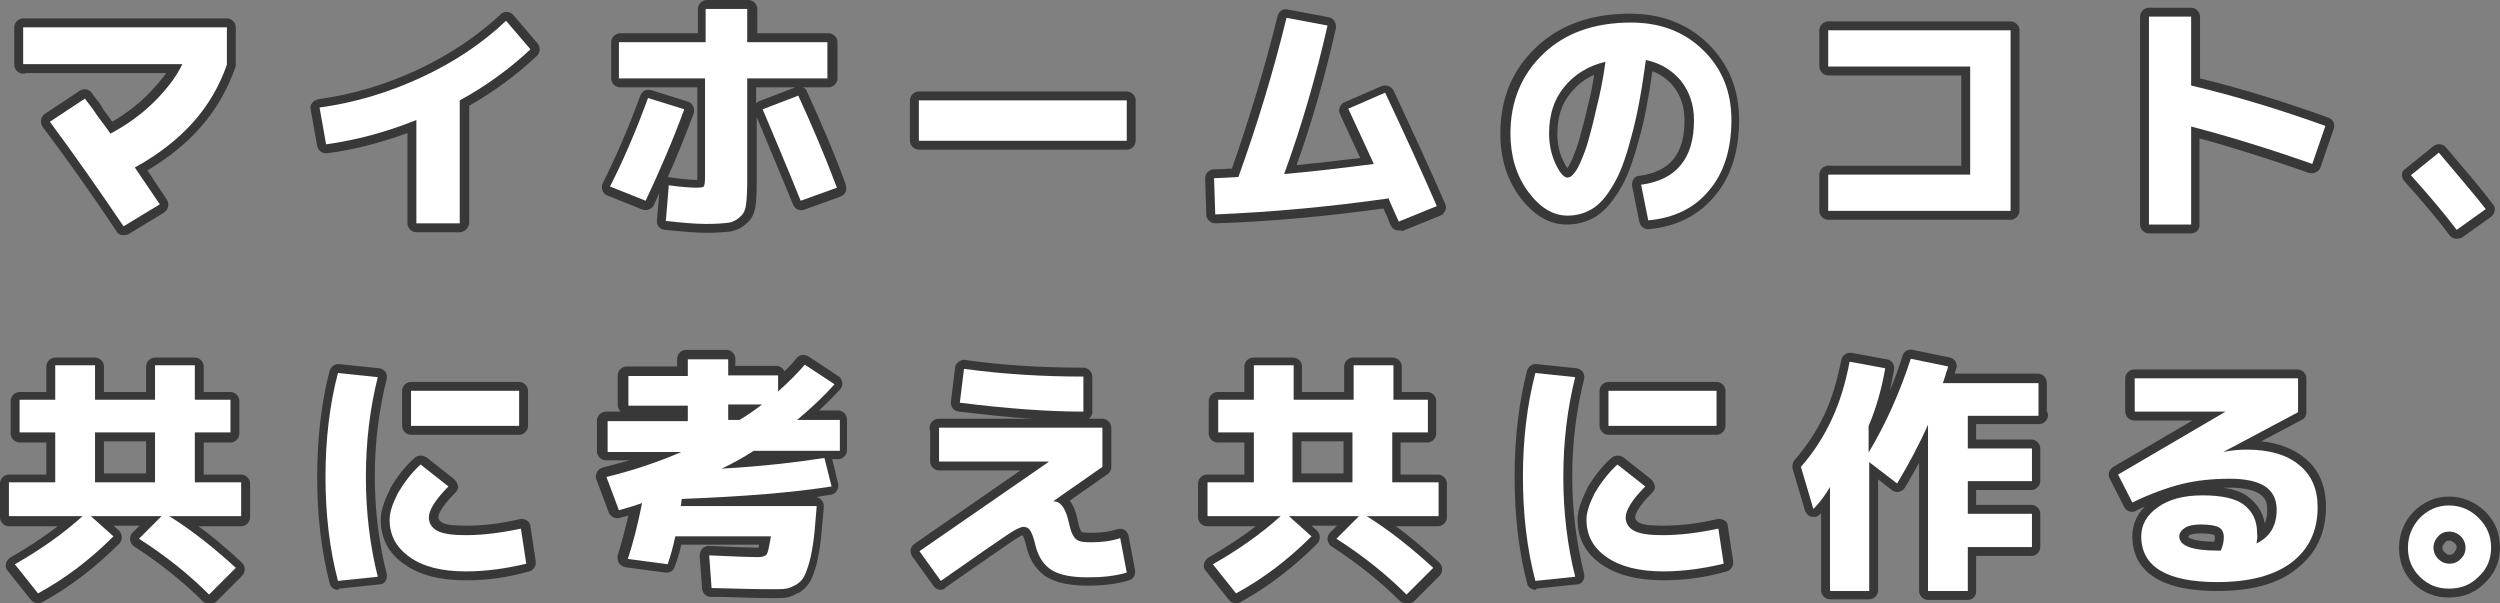 <?xml version="1.0" encoding="utf-8"?>
<!-- Generator: Adobe Illustrator 26.5.3, SVG Export Plug-In . SVG Version: 6.00 Build 0)  -->
<svg version="1.1" id="レイヤー_1" xmlns="http://www.w3.org/2000/svg" xmlns:xlink="http://www.w3.org/1999/xlink" x="0px"
	 y="0px" viewBox="0 0 420.9 101.6" style="enable-background:new 0 0 420.9 101.6;" xml:space="preserve">
<rect x="0" y="0" width="420.9" height="101.6" fill="#808080" stroke="none"/>
<style type="text/css">
	.st0{fill:#383838;}
	.st1{fill:#FFFFFF;}
</style>
<g>
	<g>
		<g>
			<path class="st0" d="M3.9,10.9V4.6h34.3v6.3c-1.3,3.7-3.2,6.9-5.7,9.7s-5.8,5.4-9.8,7.6c0.9,1.3,2.3,3.4,4.2,6.2l-6.1,3.7
				c-4-5.9-8.1-11.8-12.4-17.6l5.9-3.9c0.4,0.6,1.2,1.5,2.1,2.9c1,1.3,1.7,2.3,2.2,3c2.8-1.5,5.3-3.3,7.4-5.4s3.7-4.2,4.7-6.3H3.9
				V10.9z"/>
		</g>
		<g>
			<path class="st0" d="M53.8,18.1c5.9-0.8,11.6-2.5,17.2-5.1s10.3-5.8,14.2-9.5l4.1,4.8c-3.5,3.3-7.5,6.2-11.9,8.6v20.7h-7.3V20.2
				c-5.2,2.1-10.2,3.4-15.2,4.1L53.8,18.1z"/>
		</g>
		<g>
			<path class="st0" d="M109.1,16.5l6.1,1.9c-1.9,5.2-4.1,10.3-6.5,15.4l-6-2.4C105.1,26.7,107.2,21.7,109.1,16.5z M104.3,7.1h14.5
				V1.5h7v5.6h13.5v6.1h-13.5v17.5c0,1.7-0.1,3-0.2,3.8s-0.4,1.5-1,2c-0.5,0.5-1.2,0.9-2,1s-2,0.2-3.7,0.2c-1.8,0-4.1-0.2-6.8-0.5
				l0.5-6c2.2,0.3,3.8,0.4,4.7,0.4c0.7,0,1.1-0.1,1.2-0.2c0.1-0.2,0.2-0.7,0.2-1.5V13.2h-14.5V7.1H104.3z M128.4,18.4l6-2.3
				c2.2,4.8,4.4,9.9,6.5,15.5l-6.1,2.2C132.5,28.1,130.3,22.9,128.4,18.4z"/>
		</g>
		<g>
			<path class="st0" d="M154.7,23.7v-6.8h35v6.8H154.7z"/>
		</g>
		<g>
			<path class="st0" d="M227,18.3l6.2-2.7c3.2,6.8,6.1,13.1,8.7,19.1l-6.4,2.6c-0.2-0.4-0.5-1.1-0.9-2s-0.7-1.5-0.8-1.9
				c-9.8,1.4-19.5,2.3-29.2,2.7l-0.2-6.1c0.8,0,2.2-0.1,4.1-0.2c3.2-8.9,5.9-17.8,8.1-26.8l6.9,1.3c-1.9,8.4-4.3,16.8-7.3,25
				c4.6-0.4,9.7-1,15.1-1.7C230.1,25,228.7,22,227,18.3z"/>
		</g>
		<g>
			<path class="st0" d="M276.3,31.1c6-0.8,8.9-4.5,8.9-10.8c0-2.6-0.7-4.8-2.2-6.7c-1.5-1.8-3.5-3-5.9-3.5
				c-0.7,5.2-1.5,9.6-2.5,13.1c-0.9,3.5-1.9,6.2-3.1,8.1c-1.1,1.9-2.3,3.2-3.5,3.9s-2.5,1.1-4.1,1.1c-2.4,0-4.6-1.3-6.6-4
				s-3-6-3-9.8c0-5.5,1.9-10,5.6-13.5s8.6-5.2,14.7-5.2c4.9,0,8.9,1.5,12.1,4.6s4.8,7,4.8,11.8c0,5-1.3,9-3.8,11.9
				c-2.5,3-5.9,4.6-10.2,5L276.3,31.1z M270.3,10.4c-3,0.7-5.3,2.2-7,4.3s-2.5,4.7-2.5,7.8c0,1.9,0.4,3.6,1.1,5.1s1.4,2.3,2,2.3
				c0.3,0,0.7-0.2,1-0.6c0.4-0.4,0.8-1.1,1.2-2c0.4-1,0.9-2.1,1.3-3.6c0.4-1.4,0.9-3.3,1.4-5.6C269.4,15.8,269.9,13.3,270.3,10.4z"
				/>
		</g>
		<g>
			<path class="st0" d="M307.8,5.1h30.7v30.4h-30.7v-6.1h23.9V11.2h-23.9V5.1z"/>
		</g>
		<g>
			<path class="st0" d="M361.8,2.8h7.1v11.6c7.6,1.8,15.1,4.1,22.6,6.8l-2.2,6.4c-7.1-2.5-13.9-4.6-20.4-6.3v16.5h-7.1V2.8z"/>
		</g>
		<g>
			<path class="st0" d="M405.9,29.5l4.7-3.8c3.1,3.7,5.8,6.8,7.9,9.5l-4.9,3.5C411.9,36.4,409.3,33.3,405.9,29.5z"/>
		</g>
		<g>
			<path class="st0" d="M38.8,67.3v5.5h-6v8.4h7.8v5.7H28.5c4,2.5,7.7,5.5,11.2,8.7l-4.5,4.5c-3.2-3.2-7.1-6.4-11.8-9.4l3.8-3.8
				H15.3l3.8,3.4c-3.9,3.9-8.1,7.1-12.7,9.6L2.5,95c4.4-2.5,8.2-5.2,11.4-8.1H1.5v-5.7h7.8v-8.4h-6v-5.5h6v-5.8H16v5.8h10.1v-5.8
				h6.7v5.8H38.8z M16,72.8v8.4h10.1v-8.4H16z"/>
		</g>
		<g>
			<path class="st0" d="M63.6,63.5c-1.3,5.2-2,10.8-2,16.8s0.7,11.6,2,16.8l-6.7,0.7c-1.4-5.3-2.1-11.2-2.1-17.5s0.7-12.2,2.1-17.5
				L63.6,63.5z M87.7,89l0.9,5.9c-3.3,0.8-6.7,1.3-10.2,1.3c-4,0-7.2-0.8-9.4-2.4c-2.3-1.6-3.4-3.7-3.4-6.3c0-1.3,0.5-2.7,1.4-4.5
				c1-1.7,2.2-3.3,3.8-4.8l4.7,3.7c-2.2,2.2-3.3,4-3.3,5.2c0,1,0.5,1.8,1.5,2.3s2.6,0.7,4.7,0.7C81.3,90.1,84.4,89.7,87.7,89z
				 M69.2,71.7v-5.9h18.2v5.9H69.2z"/>
		</g>
		<g>
			<path class="st0" d="M137.5,85.2c-0.2,2.2-0.3,4-0.5,5.5s-0.4,2.7-0.7,3.8c-0.3,1.1-0.6,1.9-0.9,2.5c-0.3,0.6-0.7,1-1.3,1.4
				c-0.6,0.3-1.1,0.6-1.7,0.7c-0.6,0.1-1.3,0.1-2.3,0.1c-2.7,0-6.2-0.1-10.3-0.2l-0.4-5.5c4.3,0.2,7,0.3,8.2,0.3
				c0.8,0,1.3-0.2,1.5-0.5c0.2-0.3,0.4-1.3,0.7-3h-16.1c-0.4,1.8-0.8,3.3-1.3,4.7l-6.7-0.9c0.9-2.7,1.7-5.9,2.4-9.4
				c-0.8,0.3-2.1,0.7-3.9,1.2l-2.1-5.6c4.5-1.1,8.7-2.5,12.6-4.2h-12.4v-5.2h13.5v-2.6h-10v-5h10v-2.8h6.8v2.7h8.4v2.7
				c1.7-1.5,3.2-3,4.5-4.5l5,3.3c-1.7,1.9-3.8,3.9-6.3,6h7.2v5.2h-14.5c-1.7,1.1-3.5,2.1-5.4,3c7.1-0.4,12.8-1.1,17.3-1.8l1.2,4.8
				c-6.3,1-14.7,1.7-25.2,2.1c0,0.1-0.1,0.3-0.1,0.6c0,0.3-0.1,0.5-0.1,0.6C114.6,85.2,137.5,85.2,137.5,85.2z M128.3,68.1h-5.7v2.6
				h1.9C125.7,70,127,69.1,128.3,68.1z"/>
		</g>
		<g>
			<path class="st0" d="M158,72h27.6v6.6l-8.3,5.8l0,0h0.1c1.2,0,2.1,1.3,2.6,3.8c0.3,1.4,0.7,2.2,1.2,2.6c0.4,0.4,1.3,0.5,2.6,0.5
				c1.7,0,3.3-0.2,4.8-0.7l1.1,5.8c-2,0.6-4.2,0.8-6.6,0.8c-2.7,0-4.7-0.4-6-1.2c-1.3-0.8-2.2-2.1-2.7-3.9c-0.3-1.3-0.6-2.2-0.9-2.7
				c-0.3-0.5-0.7-0.7-1.2-0.7c-0.4,0-1.3,0.4-2.5,1.2c-1.2,0.8-5,3.4-11.4,7.9l-3.6-5l21.7-15v-0.1h-18.4V72H158z M161.6,67.8
				l0.7-5.7c6.6,0.9,13.3,1.3,20.1,1.3v5.9C176.5,69.3,169.6,68.8,161.6,67.8z"/>
		</g>
		<g>
			<path class="st0" d="M240.4,67.3v5.5h-6v8.4h7.8v5.7h-12.1c4,2.5,7.7,5.5,11.2,8.7l-4.5,4.5c-3.2-3.2-7.1-6.4-11.8-9.4l3.8-3.8
				H217l3.8,3.4c-3.9,3.9-8.1,7.1-12.7,9.6l-3.9-4.9c4.4-2.5,8.2-5.2,11.4-8.1h-12.3v-5.7h7.8v-8.4h-6v-5.5h6v-5.8h6.7v5.8h10.1
				v-5.8h6.7v5.8H240.4z M217.6,72.8v8.4h10.1v-8.4H217.6z"/>
		</g>
		<g>
			<path class="st0" d="M265.2,63.5c-1.3,5.2-2,10.8-2,16.8s0.7,11.6,2,16.8l-6.7,0.7c-1.4-5.3-2.1-11.2-2.1-17.5s0.7-12.2,2.1-17.5
				L265.2,63.5z M289.3,89l0.9,5.9c-3.3,0.8-6.7,1.3-10.2,1.3c-4,0-7.2-0.8-9.5-2.4s-3.4-3.7-3.4-6.3c0-1.3,0.5-2.7,1.4-4.5
				c1-1.7,2.2-3.3,3.8-4.8l4.7,3.7c-2.2,2.2-3.3,4-3.3,5.2c0,1,0.5,1.8,1.5,2.3s2.6,0.7,4.7,0.7C282.9,90.1,286,89.7,289.3,89z
				 M270.8,71.7v-5.9H289v5.9H270.8z"/>
		</g>
		<g>
			<path class="st0" d="M343.4,70h-12.1v5.5h10.8V81h-10.8v5.5h10.8v5.6h-10.8v7.4h-6.7v-28c-1.5,3.4-3.3,6.7-5.2,9.9l-4.7-3.6v21.7
				h-6.6V82c-0.9,1.5-1.8,2.7-2.8,3.7l-2.1-7.1c2.2-2.5,3.9-5.2,5.2-8c1.3-2.8,2.3-6,3-9.7l6,1.1c-0.6,3.4-1.5,6.7-2.8,9.7v4.5
				c3-5,5.3-10.3,7.1-15.8l6.3,1.3c-0.1,0.2-0.1,0.5-0.3,0.9c-0.1,0.4-0.2,0.7-0.3,1c-0.1,0.3-0.2,0.6-0.3,0.9h16.1V70H343.4z"/>
		</g>
		<g>
			<path class="st0" d="M379.9,91.5c2.3-1.1,3.4-3,3.4-5.7c0-3.5-2.6-5.2-7.9-5.2c-3,0-5.7,0.3-8.1,0.9s-5.2,1.6-8.3,3.1l-2.4-4.7
				l18.1-10.6l0,0h-15.3v-5.6h27.5v5.7l-12.6,6.7l0,0c1.4-0.3,2.7-0.4,4-0.4c3.8,0,6.8,0.9,8.8,2.6c2.1,1.7,3.1,4.1,3.1,7.1
				c0,4-1.5,7.1-4.4,9.3c-2.9,2.2-7.1,3.3-12.5,3.3c-8.5,0-12.8-2.6-12.8-7.7c0-1.9,0.9-3.6,2.8-4.9c1.8-1.3,4.3-2,7.5-2
				s5.6,0.5,7,1.6s2.2,2.6,2.2,4.7C380.1,90.4,380,91,379.9,91.5z M373.9,92.7c0.4-0.9,0.5-1.7,0.5-2.3c0-0.7-0.3-1.3-0.8-1.6
				c-0.5-0.3-1.6-0.5-3.1-0.5c-1.2,0-2.1,0.2-2.7,0.6s-0.9,0.9-0.9,1.4c0,1.6,2.2,2.4,6.5,2.4c0.1,0,0.1,0,0.2,0
				S373.9,92.7,373.9,92.7z"/>
		</g>
		<g>
			<path class="st0" d="M407.4,97.1c-1.4-1.4-2-3-2-4.9s0.7-3.6,2-5c1.4-1.4,3-2.1,4.9-2.1s3.6,0.7,5,2.1s2.1,3,2.1,5
				s-0.7,3.6-2.1,4.9c-1.4,1.4-3,2-5,2C410.4,99.1,408.8,98.5,407.4,97.1z M410.5,90.3c-0.5,0.5-0.8,1.2-0.8,1.9
				c0,0.7,0.3,1.4,0.8,1.9s1.1,0.8,1.9,0.8s1.4-0.3,1.9-0.8s0.8-1.1,0.8-1.9c0-0.7-0.3-1.4-0.8-1.9s-1.2-0.8-1.9-0.8
				S411,89.7,410.5,90.3z"/>
		</g>
	</g>
	<g>
		<g>
			<path class="st0" d="M20.8,39.6c-0.5,0-1-0.2-1.2-0.7c-4.7-7-8.6-12.5-12.4-17.5c-0.2-0.3-0.3-0.7-0.3-1.2c0.1-0.4,0.3-0.8,0.6-1
				l5.9-3.9c0.7-0.5,1.6-0.3,2.1,0.4c0.1,0.2,0.3,0.4,0.5,0.7c0.4,0.5,1,1.2,1.5,2.2c0.6,0.7,1,1.4,1.4,1.9c2.2-1.3,4.2-2.8,5.9-4.5
				c1.3-1.3,2.3-2.5,3.2-3.7H4.4c-0.2,0.1-0.3,0.1-0.5,0.1c-0.8,0-1.5-0.7-1.5-1.5V4.6c0-0.8,0.7-1.5,1.5-1.5h34.3
				c0.8,0,1.5,0.7,1.5,1.5v6.3c0,0.2,0,0.3-0.1,0.5c-1.4,3.9-3.3,7.2-6,10.2c-2.4,2.7-5.3,5-8.8,7.1c0.4,0.5,0.8,1.1,1.2,1.8
				c0.6,0.9,1.3,1.9,2.1,3.1c0.2,0.3,0.3,0.8,0.2,1.2c-0.1,0.4-0.3,0.7-0.7,1l-6.1,3.7C21.3,39.5,21.1,39.6,20.8,39.6z M10.5,20.9
				c3.2,4.4,6.7,9.3,10.7,15.2l3.5-2.1c-0.4-0.6-0.8-1.2-1.2-1.8c-0.9-1.3-1.6-2.3-2.1-3.1c-0.2-0.3-0.3-0.8-0.2-1.2
				c0.1-0.4,0.4-0.8,0.7-1c3.8-2.1,6.9-4.5,9.4-7.3c2.4-2.6,4.1-5.6,5.3-9V6.1H5.4v3.2h25.3c0.5,0,1,0.3,1.3,0.7
				c0.3,0.4,0.3,1,0.1,1.4c-1,2.2-2.7,4.4-5,6.7c-2.2,2.2-4.8,4.1-7.8,5.7c-0.7,0.4-1.5,0.2-1.9-0.5l-0.2-0.3
				c-0.5-0.7-1.1-1.6-2-2.7c0,0-0.1-0.1-0.1-0.1c-0.4-0.7-0.8-1.2-1.2-1.7L10.5,20.9z"/>
		</g>
		<g>
			<path class="st0" d="M77.4,39.1h-7.3c-0.8,0-1.5-0.7-1.5-1.5V22.4c-4.4,1.6-8.9,2.8-13.5,3.4c-0.8,0.1-1.5-0.4-1.7-1.2l-1.1-6.2
				c-0.1-0.4,0-0.8,0.3-1.1c0.2-0.3,0.6-0.5,1-0.6c5.8-0.8,11.2-2.4,16.8-5c5.3-2.5,9.9-5.6,13.8-9.2C84.5,2.1,84.9,2,85.3,2
				c0.4,0,0.8,0.2,1.1,0.5l4.1,4.8c0.5,0.6,0.5,1.5-0.1,2.1c-3.4,3.2-7.2,6-11.4,8.4v19.8C78.9,38.4,78.2,39.1,77.4,39.1z
				 M71.6,36.1h4.3V16.9c0-0.5,0.3-1.1,0.8-1.3c3.8-2.1,7.4-4.6,10.5-7.4l-2.1-2.5c-3.9,3.4-8.4,6.4-13.4,8.7
				c-5.3,2.5-10.6,4.1-16.1,5l0.6,3.2c4.6-0.7,9-2,13.4-3.8c0.5-0.2,1-0.1,1.4,0.1s0.7,0.7,0.7,1.2V36.1z"/>
		</g>
		<g>
			<path class="st0" d="M118.9,39.2c-1.7,0-3.8-0.2-7-0.5c-0.8-0.1-1.4-0.8-1.3-1.6l0.4-4.6c-0.3,0.7-0.6,1.3-0.9,2
				c-0.3,0.7-1.2,1-1.9,0.8l-6-2.4c-0.4-0.2-0.7-0.5-0.8-0.9c-0.1-0.4-0.1-0.8,0.1-1.2c2.2-4.4,4.3-9.2,6.3-14.7
				c0.3-0.8,1.1-1.2,1.9-0.9l6.1,1.9c0.4,0.1,0.7,0.4,0.9,0.8c0.2,0.4,0.2,0.8,0.1,1.2c-1.3,3.4-2.7,7-4.4,10.8
				c0.2-0.1,0.4-0.1,0.6,0c2.4,0.3,3.8,0.4,4.4,0.4c0-0.1,0-0.1,0-0.2V14.7h-13c-0.8,0-1.5-0.7-1.5-1.5V7.1c0-0.8,0.7-1.5,1.5-1.5
				h13.1V1.5c0-0.8,0.7-1.5,1.5-1.5h7c0.8,0,1.5,0.7,1.5,1.5v4.1h12c0.8,0,1.5,0.7,1.5,1.5v6.1c0,0.8-0.7,1.5-1.5,1.5h-4.4
				c0.4,0.1,0.7,0.4,0.8,0.8c2.6,5.7,4.7,10.6,6.5,15.6c0.1,0.4,0.1,0.8,0,1.2c-0.2,0.4-0.5,0.6-0.9,0.8l-6.1,2.2
				c-0.8,0.3-1.6-0.1-1.9-0.9c-2.2-5.4-4.3-10.3-6.1-14.7v11c0,2-0.1,3.4-0.2,4c-0.2,1.2-0.6,2.2-1.5,2.9c-0.8,0.8-1.8,1.2-2.8,1.4
				C121.7,39.1,120.4,39.2,118.9,39.2z M113.7,35.9c2.3,0.2,3.9,0.3,5.2,0.3c1.3,0,2.5-0.1,3.5-0.2c0.4-0.1,0.8-0.3,1.1-0.6
				c0,0,0.1-0.1,0.1-0.1c0.2-0.1,0.4-0.4,0.5-1c0.1-0.6,0.2-1.8,0.2-3.6V13.2c0-0.8,0.7-1.5,1.5-1.5h12V8.6h-12
				c-0.8,0-1.5-0.7-1.5-1.5V3h-4v4.1c0,0.8-0.7,1.5-1.5,1.5h-13.1v3.1h13c0.8,0,1.5,0.7,1.5,1.5v16.7c0,1-0.1,1.7-0.4,2.2
				c-0.1,0.1-0.2,0.3-0.3,0.4c-0.3,0.3-0.8,0.6-2.3,0.6c-0.9,0-2-0.1-3.3-0.2L113.7,35.9z M130.4,19.2c1.6,3.8,3.4,8.1,5.3,12.7
				l3.3-1.2c-1.6-4.1-3.3-8.2-5.3-12.7L130.4,19.2z M104.8,30.6l3.2,1.3c2.1-4.5,3.8-8.6,5.3-12.5l-3.2-1
				C108.3,22.9,106.6,26.9,104.8,30.6z M127.3,14.7v2.7c0.2-0.2,0.3-0.3,0.6-0.4l6-2.3H127.3z"/>
		</g>
		<g>
			<path class="st0" d="M189.7,25.2h-35c-0.8,0-1.5-0.7-1.5-1.5v-6.8c0-0.8,0.7-1.5,1.5-1.5h35c0.8,0,1.5,0.7,1.5,1.5v6.8
				C191.2,24.5,190.5,25.2,189.7,25.2z M156.2,22.2h32v-3.8h-32V22.2z"/>
		</g>
		<g>
			<path class="st0" d="M235.5,38.8c-0.6,0-1.1-0.3-1.3-0.8c-0.2-0.3-0.4-0.8-0.6-1.4l-0.6-1.3c0-0.1-0.1-0.2-0.1-0.2
				c-9.4,1.3-18.9,2.2-28.2,2.5c-0.4,0-0.8-0.1-1.1-0.4c-0.3-0.3-0.5-0.6-0.5-1l-0.2-6.1c0-0.4,0.1-0.8,0.4-1.1
				c0.3-0.3,0.7-0.5,1.1-0.5c0.5,0,1.4,0,2.4-0.1l0.6,0c3-8.6,5.6-17.2,7.7-25.7c0.2-0.8,0.9-1.3,1.7-1.1l6.9,1.3
				c0.4,0.1,0.8,0.3,1,0.7s0.3,0.8,0.2,1.2c-1.8,8-4,15.7-6.6,23c3.1-0.3,6.6-0.7,10.7-1.2l-0.5-1.1c-0.9-1.9-1.8-3.9-2.9-6.3
				c-0.2-0.4-0.2-0.8,0-1.2s0.4-0.7,0.8-0.8l6.2-2.7c0.7-0.3,1.6,0,2,0.7c3.7,7.9,6.4,13.8,8.7,19.1c0.2,0.4,0.2,0.8,0,1.2
				c-0.2,0.4-0.5,0.7-0.8,0.8l-6.4,2.6C235.9,38.8,235.7,38.8,235.5,38.8z M233.8,31.9c0.7,0,1.3,0.5,1.5,1.1c0,0.2,0.2,0.6,0.4,1
				l0.6,1.3l3.6-1.5c-2-4.7-4.4-9.8-7.4-16.3l-3.5,1.5c0.8,1.8,1.6,3.4,2.3,4.9l1.4,3c0.2,0.4,0.2,0.9,0,1.4
				c-0.2,0.4-0.6,0.7-1.1,0.8c-6.2,0.8-11,1.3-15.2,1.7c-0.5,0-1-0.2-1.3-0.6s-0.4-0.9-0.2-1.4c2.7-7.3,5-15.1,6.9-23.3l-4-0.7
				c-2.1,8.5-4.7,17.1-7.8,25.6c-0.2,0.6-0.7,1-1.3,1l-1.6,0.1c-0.4,0-0.7,0-1,0.1l0.1,3.1c9.1-0.4,18.3-1.3,27.5-2.6
				C233.7,31.9,233.7,31.9,233.8,31.9z"/>
		</g>
		<g>
			<path class="st0" d="M277.5,38.6c-0.7,0-1.3-0.5-1.5-1.2l-1.2-6c-0.1-0.4,0-0.8,0.2-1.2s0.6-0.6,1-0.6c5.2-0.7,7.6-3.7,7.6-9.3
				c0-2.3-0.6-4.2-1.9-5.8c-0.9-1.1-2.1-2-3.5-2.5c-0.7,4.8-1.4,8.6-2.3,11.6c-1,3.7-2,6.5-3.3,8.5c-1.2,2-2.5,3.5-4,4.4
				c-1.5,0.9-3.1,1.3-4.9,1.3c-2.9,0-5.5-1.6-7.8-4.6c-2.2-3-3.3-6.5-3.3-10.7c0-5.9,2-10.8,6.1-14.6c3.9-3.7,9.2-5.6,15.7-5.6
				c5.3,0,9.7,1.7,13.1,5c3.5,3.4,5.3,7.7,5.3,12.9c0,5.3-1.4,9.7-4.2,12.9c-2.7,3.2-6.4,5.1-11.2,5.5
				C277.6,38.6,277.5,38.6,277.5,38.6z M278.1,32.3l0.6,3.1c3.3-0.6,5.9-2,7.9-4.3c2.3-2.7,3.5-6.3,3.5-10.9c0-4.4-1.4-7.9-4.3-10.7
				c-2.9-2.8-6.5-4.2-11.1-4.2c-5.8,0-10.3,1.6-13.7,4.8c-3.4,3.2-5.1,7.4-5.1,12.4c0,3.5,0.9,6.5,2.7,8.9c1.7,2.3,3.5,3.4,5.4,3.4
				c1.2,0,2.3-0.3,3.3-0.9c1-0.6,2-1.7,3-3.4c1.1-1.7,2.1-4.3,2.9-7.7c0.9-3.3,1.7-7.5,2.5-12.9c0.1-0.4,0.3-0.8,0.6-1
				c0.3-0.2,0.8-0.3,1.2-0.2c2.7,0.6,5,1.9,6.7,4c1.7,2.2,2.5,4.7,2.5,7.7C286.7,26.9,283.7,31,278.1,32.3z M263.9,31.4
				c-1.9,0-3-2.4-3.4-3.2c-0.8-1.8-1.2-3.7-1.2-5.7c0-3.5,1-6.4,2.8-8.7c2-2.4,4.6-4.1,7.8-4.8c0.5-0.1,1,0,1.4,0.4
				c0.4,0.3,0.5,0.8,0.5,1.3c-0.4,2.8-0.9,5.4-1.5,7.9c-0.4,1.9-0.9,3.8-1.4,5.6c-0.3,1.3-0.8,2.3-1.1,3.2l-0.2,0.5
				c-0.5,1.1-1,1.9-1.5,2.4C265.5,31,264.7,31.4,263.9,31.4z M264.2,28.5L264.2,28.5L264.2,28.5z M268.4,12.6
				c-1.6,0.7-2.9,1.7-4,3.1c-1.5,1.8-2.2,4-2.2,6.9c0,1.6,0.3,3.1,1,4.5c0.3,0.6,0.5,1,0.7,1.2c0.1-0.2,0.4-0.6,0.8-1.5l0.2-0.5
				c0.3-0.8,0.7-1.7,1-2.9c0.5-1.8,1-3.6,1.4-5.5C267.8,16.1,268.1,14.4,268.4,12.6z"/>
		</g>
		<g>
			<path class="st0" d="M338.5,37h-30.7c-0.8,0-1.5-0.7-1.5-1.5v-6.1c0-0.8,0.7-1.5,1.5-1.5h22.4V12.7h-22.4c-0.8,0-1.5-0.7-1.5-1.5
				V5.1c0-0.8,0.7-1.5,1.5-1.5h30.7c0.8,0,1.5,0.7,1.5,1.5v30.4C340,36.3,339.3,37,338.5,37z M309.3,34H337V6.6h-27.7v3.1h22.4
				c0.8,0,1.5,0.7,1.5,1.5v18.2c0,0.8-0.7,1.5-1.5,1.5h-22.4V34z"/>
		</g>
		<g>
			<path class="st0" d="M368.9,39.3h-7.1c-0.8,0-1.5-0.7-1.5-1.5v-35c0-0.8,0.7-1.5,1.5-1.5h7.1c0.8,0,1.5,0.7,1.5,1.5v10.4
				c7,1.7,14.1,3.9,21.6,6.6c0.8,0.3,1.2,1.1,0.9,1.9l-2.2,6.4c-0.1,0.4-0.4,0.7-0.8,0.9c-0.4,0.2-0.8,0.2-1.2,0.1
				c-6.3-2.2-12.5-4.2-18.4-5.8v14.5C370.4,38.6,369.7,39.3,368.9,39.3z M363.3,36.3h4.1v-15c0-0.5,0.2-0.9,0.6-1.2
				c0.4-0.3,0.8-0.4,1.3-0.3c6.1,1.6,12.5,3.6,19.1,5.8l1.2-3.6c-7.3-2.6-14.2-4.6-21-6.3c-0.7-0.2-1.2-0.8-1.2-1.5V4.3h-4.1V36.3z"
				/>
		</g>
		<g>
			<path class="st0" d="M413.6,40.2c-0.5,0-0.9-0.2-1.2-0.6c-1.6-2.2-4.2-5.3-7.6-9.1c-0.3-0.3-0.4-0.7-0.4-1.1c0-0.4,0.2-0.8,0.6-1
				l4.7-3.8c0.6-0.5,1.6-0.4,2.1,0.2c0.9,1.1,1.8,2.1,2.6,3.1c2.1,2.4,3.8,4.5,5.3,6.5c0.3,0.3,0.4,0.7,0.3,1.1
				c-0.1,0.4-0.3,0.8-0.6,1l-4.9,3.5C414.2,40.1,413.9,40.2,413.6,40.2z M408.1,29.7c2.4,2.7,4.4,5.1,5.8,7l2.4-1.7
				c-1.3-1.6-2.7-3.2-4.3-5.1c-0.5-0.6-1.1-1.3-1.7-2L408.1,29.7z"/>
		</g>
		<g>
			<path class="st0" d="M35.2,101.6c-0.4,0-0.8-0.1-1.1-0.4c-3.3-3.3-7.2-6.4-11.5-9.2c-0.4-0.2-0.6-0.7-0.7-1.1
				c0-0.5,0.1-0.9,0.4-1.2l1.2-1.2h-4.4l0.9,0.8c0.3,0.3,0.5,0.7,0.5,1.1c0,0.4-0.1,0.8-0.4,1.1c-4.1,4.1-8.3,7.3-13,9.9
				c-0.6,0.3-1.4,0.2-1.9-0.4l-3.9-4.9c-0.3-0.3-0.4-0.8-0.3-1.2c0.1-0.4,0.4-0.8,0.7-1c2.9-1.7,5.6-3.4,8-5.3H1.5
				c-0.8,0-1.5-0.7-1.5-1.5v-5.7c0-0.8,0.7-1.5,1.5-1.5h6.3v-5.4H3.3c-0.8,0-1.5-0.7-1.5-1.5v-5.5c0-0.8,0.7-1.5,1.5-1.5h4.5v-4.3
				c0-0.8,0.7-1.5,1.5-1.5H16c0.8,0,1.5,0.7,1.5,1.5v4.3h7.1v-4.3c0-0.8,0.7-1.5,1.5-1.5h6.7c0.8,0,1.5,0.7,1.5,1.5v4.3h4.5
				c0.8,0,1.5,0.7,1.5,1.5v5.5c0,0.8-0.7,1.5-1.5,1.5h-4.5v5.4h6.3c0.8,0,1.5,0.7,1.5,1.5v5.7c0,0.8-0.7,1.5-1.5,1.5h-7.2
				c2.4,1.7,4.8,3.8,7.3,6.1c0.3,0.3,0.5,0.7,0.5,1.1c0,0.4-0.1,0.8-0.4,1.1l-4.5,4.5C36,101.5,35.6,101.6,35.2,101.6z M25.8,90.5
				c3.4,2.3,6.6,4.8,9.4,7.5l2.3-2.3c-3.4-3-6.5-5.4-9.6-7.4L25.8,90.5z M4.8,95.4l2,2.5c3.6-2.1,6.9-4.6,10.1-7.6l-2.3-2.1
				C11.8,90.8,8.5,93.2,4.8,95.4z M3,85.4h10.9c0.2,0,0.5,0.1,0.7,0.2c0.2-0.1,0.5-0.2,0.7-0.2h11.9c0.2,0,0.5,0.1,0.6,0.1
				c0.2-0.1,0.4-0.1,0.6-0.1h10.6v-2.7h-6.3c-0.8,0-1.5-0.7-1.5-1.5v-8.4c0-0.8,0.7-1.5,1.5-1.5h4.5v-2.5h-4.5
				c-0.8,0-1.5-0.7-1.5-1.5V63h-3.7v4.3c0,0.8-0.7,1.5-1.5,1.5H16c-0.8,0-1.5-0.7-1.5-1.5V63h-3.7v4.3c0,0.8-0.7,1.5-1.5,1.5H4.8
				v2.5h4.5c0.8,0,1.5,0.7,1.5,1.5v8.4c0,0.8-0.7,1.5-1.5,1.5H3V85.4z M26.1,82.7H16c-0.8,0-1.5-0.7-1.5-1.5v-8.4
				c0-0.8,0.7-1.5,1.5-1.5h10.1c0.8,0,1.5,0.7,1.5,1.5v8.4C27.6,82,26.9,82.7,26.1,82.7z M17.5,79.7h7.1v-5.4h-7.1V79.7z"/>
		</g>
		<g>
			<path class="st0" d="M56.9,99.3c-0.7,0-1.3-0.5-1.4-1.1c-1.4-5.4-2.1-11.4-2.1-17.9s0.7-12.5,2.1-17.9c0.2-0.7,0.9-1.2,1.6-1.1
				l6.7,0.7c0.4,0,0.8,0.3,1.1,0.6c0.2,0.4,0.3,0.8,0.2,1.2c-1.3,5.2-2,10.7-2,16.4s0.7,11.2,2,16.4c0.1,0.4,0,0.9-0.2,1.2
				c-0.2,0.4-0.6,0.6-1.1,0.6l-6.7,0.7C57,99.3,57,99.3,56.9,99.3z M58,64.4c-1.2,4.8-1.7,10.2-1.7,15.9s0.6,11,1.7,15.9l3.7-0.4
				c-1.1-4.9-1.6-10.1-1.6-15.5s0.6-10.6,1.6-15.5L58,64.4z M78.4,97.7c-4.4,0-7.8-0.9-10.3-2.7c-2.7-1.8-4-4.4-4-7.5
				c0-1.4,0.5-3,1.6-5.2c0,0,0-0.1,0-0.1c1.2-2,2.5-3.7,4.1-5.1c0.5-0.5,1.4-0.5,2-0.1l4.7,3.7c0.3,0.3,0.5,0.7,0.6,1.1
				s-0.1,0.8-0.4,1.1c-2.8,2.8-2.9,4-2.9,4.1c0,0.3,0.1,0.7,0.7,1c0.7,0.4,2.1,0.5,4,0.5c2.7,0,5.6-0.3,9-1.1c0.4-0.1,0.8,0,1.2,0.2
				c0.3,0.2,0.6,0.6,0.6,1l0.9,5.9c0.1,0.8-0.4,1.5-1.1,1.7C85.2,97.3,81.8,97.7,78.4,97.7z M68.3,83.7c-0.9,1.7-1.2,2.8-1.2,3.8
				c0,2.1,0.9,3.8,2.8,5.1c2,1.4,4.8,2.1,8.5,2.1c2.7,0,5.5-0.3,8.5-1l-0.5-3c-3,0.6-5.6,0.8-8.1,0.8c-2.5,0-4.2-0.3-5.4-0.9
				c-1.5-0.8-2.3-2-2.3-3.6c0-1.4,0.9-3.1,2.6-5l-2.4-1.9C69.9,81.2,69.1,82.4,68.3,83.7z M87.4,73.2H69.2c-0.8,0-1.5-0.7-1.5-1.5
				v-5.9c0-0.8,0.7-1.5,1.5-1.5h18.2c0.8,0,1.5,0.7,1.5,1.5v5.9C88.9,72.5,88.2,73.2,87.4,73.2z M70.7,70.2h15.2v-2.9H70.7V70.2z"/>
		</g>
		<g>
			<path class="st0" d="M130.1,100.7c-2.3,0-5.1-0.1-8.4-0.2l-2,0c-0.8,0-1.4-0.6-1.5-1.4l-0.4-5.5c0-0.4,0.1-0.8,0.4-1.2
				c0.3-0.3,0.7-0.5,1.1-0.5c4.3,0.2,7,0.3,8.1,0.3c0.1,0,0.2,0,0.3,0c0-0.1,0.1-0.3,0.1-0.5h-13.1c-0.3,1.4-0.7,2.6-1.1,3.7
				c-0.2,0.7-0.9,1.1-1.6,1l-6.7-0.9c-0.4-0.1-0.8-0.3-1.1-0.7c-0.2-0.4-0.3-0.8-0.2-1.3c0.6-1.9,1.2-4.2,1.8-6.7
				c-0.5,0.1-1,0.3-1.5,0.4c-0.7,0.2-1.5-0.2-1.8-0.9l-2.1-5.6c-0.2-0.4-0.1-0.8,0.1-1.2c0.2-0.4,0.6-0.7,1-0.8
				c1.5-0.4,3.1-0.8,4.5-1.2h-4c-0.8,0-1.5-0.7-1.5-1.5v-5.2c0-0.8,0.7-1.5,1.5-1.5h2.5c-0.3-0.3-0.5-0.7-0.5-1.1v-5
				c0-0.8,0.7-1.5,1.5-1.5h8.5v-1.3c0-0.8,0.7-1.5,1.5-1.5h6.8c0.8,0,1.5,0.7,1.5,1.5v1.2h6.9c0.6,0,1.1,0.4,1.4,0.9
				c0.7-0.7,1.4-1.4,2-2.2c0.5-0.6,1.3-0.7,2-0.3l5,3.3c0.4,0.2,0.6,0.6,0.7,1.1c0.1,0.4-0.1,0.9-0.4,1.2c-1,1.1-2.2,2.3-3.5,3.5
				h3.2c0.8,0,1.5,0.7,1.5,1.5v5.2c0,0.8-0.7,1.5-1.5,1.5h-1l1,4.1c0.1,0.4,0,0.8-0.2,1.2c-0.2,0.4-0.6,0.6-1,0.7
				c-0.8,0.1-1.6,0.2-2.4,0.4c0.3,0.1,0.6,0.2,0.8,0.5c0.3,0.3,0.4,0.7,0.4,1.1c-0.1,0.8-0.1,1.5-0.2,2.2c-0.1,1.3-0.2,2.4-0.3,3.4
				c-0.2,1.8-0.5,2.9-0.7,4c-0.3,1.1-0.6,2-1,2.8c-0.4,0.8-1,1.4-1.8,2c-0.1,0-0.1,0.1-0.2,0.1l-0.3,0.1c-0.5,0.3-1.1,0.6-1.8,0.7
				C131.9,100.7,131.2,100.7,130.1,100.7z M121.2,97.5l0.6,0c3.2,0.1,6,0.2,8.3,0.2c0.9,0,1.6,0,2.1-0.1c0.3,0,0.6-0.2,1-0.4
				l0.2-0.1c0.4-0.3,0.6-0.5,0.7-0.8c0.3-0.5,0.5-1.3,0.8-2.2c0.2-0.9,0.4-2,0.7-3.6c0.1-0.9,0.2-2,0.3-3.2c0-0.2,0-0.4,0-0.6h-21.3
				c-0.8,0-1.5-0.7-1.5-1.5c0-0.2,0-0.4,0.1-0.5c0-0.4,0.1-0.7,0.1-0.9c0.1-0.7,0.7-1.2,1.4-1.3c9.5-0.4,17.4-1,23.4-1.8l-0.5-1.9
				c-5.2,0.8-10.5,1.3-16.1,1.6c-0.7,0-1.4-0.4-1.5-1.1c-0.2-0.7,0.2-1.4,0.8-1.7c1.8-0.9,3.6-1.8,5.2-2.9c0.2-0.2,0.5-0.2,0.8-0.2
				h13v-2.2h-5.7c-0.6,0-1.2-0.4-1.4-1c-0.2-0.6,0-1.3,0.4-1.7c1.9-1.6,3.5-3.1,5-4.6l-2.4-1.6c-1.1,1.2-2.4,2.4-3.8,3.7
				c-0.4,0.4-1.1,0.5-1.6,0.2c-0.5-0.2-0.9-0.8-0.9-1.4v-1.2h-6.9c-0.8,0-1.5-0.7-1.5-1.5V62h-3.8v1.3c0,0.8-0.7,1.5-1.5,1.5h-8.5v2
				h8.5c0.8,0,1.5,0.7,1.5,1.5v2.6c0,0.8-0.7,1.5-1.5,1.5h-12v2.2h10.9c0.7,0,1.3,0.5,1.5,1.2c0.1,0.7-0.2,1.4-0.9,1.7
				c-3.5,1.5-7.2,2.8-11.2,3.9l1,2.7c1.1-0.3,1.9-0.6,2.5-0.8c0.5-0.2,1.1-0.1,1.5,0.3c0.4,0.4,0.6,0.9,0.5,1.4
				c-0.6,2.9-1.2,5.6-1.9,7.9l3.7,0.5c0.3-1,0.6-2,0.9-3.4c0.2-0.7,0.8-1.2,1.5-1.2h16.1c0.4,0,0.9,0.2,1.1,0.5
				c0.3,0.3,0.4,0.8,0.3,1.2c-0.4,2.3-0.6,3-0.9,3.6c-0.4,0.5-1.1,1.2-2.7,1.2c-1,0-3.2-0.1-6.6-0.2L121.2,97.5z M113.3,84
				C113.3,84,113.3,84,113.3,84C113.3,84,113.3,84,113.3,84z M124.5,72.2h-1.9c-0.8,0-1.5-0.7-1.5-1.5v-2.6c0-0.8,0.7-1.5,1.5-1.5
				h5.7c0.6,0,1.2,0.4,1.4,1c0.2,0.6,0,1.3-0.5,1.7c-1.4,1.1-2.8,2-4,2.7C125,72.1,124.8,72.2,124.5,72.2z"/>
		</g>
		<g>
			<path class="st0" d="M158.4,99.3c-0.5,0-0.9-0.2-1.2-0.6l-3.6-5c-0.2-0.3-0.3-0.7-0.3-1.1c0.1-0.4,0.3-0.8,0.6-1l17.9-12.4h-13.7
				c-0.8,0-1.5-0.7-1.5-1.5v-5.2c-0.1-0.2-0.1-0.3-0.1-0.5c0-0.8,0.7-1.5,1.5-1.5h15.8c-3.8-0.2-7.9-0.7-12.4-1.2
				c-0.8-0.1-1.4-0.8-1.3-1.7l0.7-5.7c0-0.4,0.3-0.8,0.6-1s0.7-0.4,1.1-0.3c6.3,0.9,12.9,1.3,19.9,1.3c0.8,0,1.5,0.7,1.5,1.5v5.9
				c0,0.5-0.2,0.9-0.6,1.2h2.3c0.8,0,1.5,0.7,1.5,1.5v6.6c0,0.5-0.2,0.9-0.6,1.2l-6.4,4.5c0.6,0.8,1.1,1.9,1.4,3.6
				c0.3,1.4,0.6,1.7,0.7,1.7c0,0,0,0,0,0c0.1,0,0.5,0.1,1.6,0.1c1.7,0,3.1-0.2,4.3-0.6c0.4-0.1,0.9-0.1,1.2,0.1
				c0.4,0.2,0.6,0.6,0.7,1l1.1,5.8c0.1,0.8-0.3,1.5-1,1.7c-2,0.6-4.2,0.9-7,0.9c-3,0-5.2-0.5-6.8-1.4c-1.6-1-2.8-2.6-3.4-4.8
				c-0.3-1.4-0.6-2-0.7-2.3c-0.3,0.1-0.8,0.4-1.6,0.9c-1.2,0.8-4.9,3.4-11.4,7.9C159,99.2,158.7,99.3,158.4,99.3z M156.9,93.2
				l1.8,2.6c5.7-4,9.1-6.3,10.2-7.1c2.2-1.5,3-1.5,3.3-1.5c1.1,0,1.9,0.5,2.5,1.4c0.4,0.7,0.7,1.6,1.1,3.1c0.4,1.4,1.1,2.4,2,3
				c0.7,0.4,2.2,1,5.2,1c1.9,0,3.5-0.1,4.9-0.4l-0.5-2.8c-1.1,0.2-2.3,0.3-3.6,0.3c-1.6,0-2.8-0.1-3.6-0.9c-0.8-0.7-1.3-1.7-1.7-3.4
				c-0.4-2.2-1-2.6-1.1-2.6h-0.1c-0.7,0-1.2-0.4-1.4-1c-0.2-0.6,0-1.3,0.6-1.7l7.7-5.4v-4.3h-24.5v2.7h16.9c0.8,0,1.5,0.7,1.5,1.5
				c0,0.5-0.2,1.1-0.6,1.3L156.9,93.2z M182.3,89.7C182.3,89.7,182.3,89.7,182.3,89.7C182.3,89.7,182.3,89.7,182.3,89.7z
				 M182.2,89.7L182.2,89.7L182.2,89.7z M163.3,66.5c6.7,0.8,12.5,1.2,17.6,1.3v-2.9c-6-0.1-11.8-0.4-17.3-1.1L163.3,66.5z"/>
		</g>
		<g>
			<path class="st0" d="M236.8,101.6c-0.4,0-0.8-0.1-1.1-0.4c-3.3-3.3-7.2-6.4-11.5-9.2c-0.4-0.2-0.6-0.7-0.7-1.1
				c0-0.5,0.1-0.9,0.4-1.2l1.2-1.2h-4.3l0.9,0.8c0.3,0.3,0.5,0.7,0.5,1.1c0,0.4-0.1,0.8-0.4,1.1c-4.1,4.1-8.3,7.3-13,9.9
				c-0.6,0.3-1.4,0.2-1.9-0.4l-3.9-4.9c-0.3-0.3-0.4-0.8-0.3-1.2c0.1-0.4,0.4-0.8,0.7-1c2.9-1.7,5.6-3.4,8-5.3h-8.2
				c-0.8,0-1.5-0.7-1.5-1.5v-5.7c0-0.8,0.7-1.5,1.5-1.5h6.3v-5.4h-4.5c-0.8,0-1.5-0.7-1.5-1.5v-5.5c0-0.8,0.7-1.5,1.5-1.5h4.5v-4.3
				c0-0.8,0.7-1.5,1.5-1.5h6.7c0.8,0,1.5,0.7,1.5,1.5v4.3h7.1v-4.3c0-0.8,0.7-1.5,1.5-1.5h6.7c0.8,0,1.5,0.7,1.5,1.5v4.3h4.3
				c0.8,0,1.5,0.7,1.5,1.5v5.5c0,0.8-0.7,1.5-1.5,1.5h-4.5v5.4h6.3c0.8,0,1.5,0.7,1.5,1.5v5.7c0,0.8-0.7,1.5-1.5,1.5H235
				c2.4,1.7,4.8,3.8,7.3,6.1c0.3,0.3,0.5,0.7,0.5,1.1c0,0.4-0.1,0.8-0.4,1.1l-4.5,4.5C237.6,101.5,237.2,101.6,236.8,101.6z
				 M227.4,90.5c3.4,2.3,6.6,4.8,9.4,7.5l2.3-2.3c-3.4-3-6.5-5.4-9.6-7.4L227.4,90.5z M206.5,95.4l2,2.5c3.6-2.1,6.9-4.6,10.1-7.6
				l-2.3-2.1C213.5,90.8,210.2,93.2,206.5,95.4z M204.8,85.4h10.8c0.2,0,0.5,0.1,0.7,0.2c0.2-0.1,0.5-0.2,0.7-0.2h11.8
				c0.2,0,0.5,0.1,0.6,0.1c0.2-0.1,0.4-0.1,0.7-0.1h10.6v-2.7h-6.3c-0.8,0-1.5-0.7-1.5-1.5v-8.4c0-0.8,0.7-1.5,1.5-1.5h4.5v-2.5
				h-4.3c-0.8,0-1.5-0.7-1.5-1.5V63h-3.7v4.3c0,0.8-0.7,1.5-1.5,1.5h-10.1c-0.8,0-1.5-0.7-1.5-1.5V63h-3.7v4.3
				c0,0.8-0.7,1.5-1.5,1.5h-4.5v2.5h4.5c0.8,0,1.5,0.7,1.5,1.5v8.4c0,0.8-0.7,1.5-1.5,1.5h-6.3V85.4z M227.7,82.7h-10.1
				c-0.8,0-1.5-0.7-1.5-1.5v-8.4c0-0.8,0.7-1.5,1.5-1.5h10.1c0.8,0,1.5,0.7,1.5,1.5v8.4C229.2,82,228.5,82.7,227.7,82.7z
				 M219.1,79.7h7.1v-5.4h-7.1V79.7z"/>
		</g>
		<g>
			<path class="st0" d="M258.5,99.3c-0.7,0-1.3-0.5-1.4-1.1c-1.4-5.4-2.1-11.4-2.1-17.9s0.7-12.5,2.1-17.9c0.2-0.7,0.9-1.2,1.6-1.1
				l6.7,0.7c0.4,0,0.8,0.3,1.1,0.6c0.2,0.4,0.3,0.8,0.2,1.2c-1.3,5.2-2,10.7-2,16.4s0.7,11.2,2,16.4c0.1,0.4,0,0.9-0.2,1.2
				c-0.2,0.4-0.6,0.6-1.1,0.6l-6.7,0.7C258.6,99.3,258.6,99.3,258.5,99.3z M259.6,64.4c-1.2,4.8-1.7,10.2-1.7,15.9s0.6,11,1.7,15.9
				l3.7-0.4c-1.1-4.9-1.6-10.1-1.6-15.5s0.6-10.6,1.6-15.5L259.6,64.4z M280,97.7c-4.3,0-7.8-0.9-10.4-2.7c-2.7-1.9-4-4.4-4-7.5
				c0-1.4,0.5-3,1.6-5.2c0,0,0-0.1,0-0.1c1.2-2,2.5-3.7,4.1-5.1c0.5-0.5,1.4-0.5,2-0.1l4.7,3.7c0.3,0.3,0.5,0.7,0.6,1.1
				s-0.1,0.8-0.4,1.1c-2.8,2.8-2.9,4-2.9,4.1c0,0.3,0.1,0.7,0.7,1c0.7,0.4,2.1,0.5,4,0.5c2.7,0,5.7-0.3,9.1-1.1
				c0.4-0.1,0.8,0,1.2,0.2s0.6,0.6,0.6,1l0.9,5.9c0.1,0.8-0.4,1.5-1.1,1.7C286.8,97.3,283.4,97.7,280,97.7z M269.8,83.7
				c-0.9,1.7-1.2,2.8-1.2,3.8c0,2.1,0.9,3.8,2.8,5.1c2,1.4,4.9,2.1,8.6,2.1c2.7,0,5.5-0.3,8.5-1l-0.5-3c-3,0.6-5.6,0.8-8.2,0.8
				c-2.5,0-4.2-0.3-5.4-0.9c-1.5-0.8-2.3-2-2.3-3.6c0-1.4,0.9-3.1,2.6-5l-2.4-1.9C271.4,81.2,270.6,82.4,269.8,83.7z M289,73.2
				h-18.2c-0.8,0-1.5-0.7-1.5-1.5v-5.9c0-0.8,0.7-1.5,1.5-1.5H289c0.8,0,1.5,0.7,1.5,1.5v5.9C290.5,72.5,289.8,73.2,289,73.2z
				 M272.3,70.2h15.2v-2.9h-15.2V70.2z"/>
		</g>
		<g>
			<path class="st0" d="M331.3,101h-6.7c-0.8,0-1.5-0.7-1.5-1.5V77.9c-0.7,1.3-1.5,2.7-2.4,4.2c-0.2,0.4-0.6,0.6-1,0.7
				c-0.4,0.1-0.9,0-1.2-0.3l-2.3-1.8v18.7c0,0.8-0.7,1.5-1.5,1.5h-6.6c-0.8,0-1.5-0.7-1.5-1.5v-13c-0.1,0.1-0.2,0.2-0.2,0.2
				c-0.4,0.4-0.9,0.5-1.4,0.4c-0.5-0.1-0.9-0.5-1.1-1l-2.1-7.1c-0.1-0.5,0-1,0.3-1.4c2-2.3,3.7-4.8,5-7.6c1.3-2.7,2.2-5.8,2.9-9.3
				c0.2-0.8,0.9-1.3,1.7-1.2l6,1.1c0.8,0.1,1.3,0.9,1.2,1.7c-0.2,1.2-0.5,2.4-0.7,3.5c0.8-1.9,1.5-3.8,2.1-5.8c0.2-0.7,1-1.2,1.7-1
				l6.3,1.3c0.5,0.1,0.8,0.4,1,0.8c0.2,0.4,0.2,0.8,0,1.2c-0.1,0.2-0.1,0.4-0.2,0.7h14c0.8,0,1.5,0.7,1.5,1.5v4.8
				c0.1,0.2,0.2,0.5,0.2,0.7c0,0.8-0.7,1.5-1.5,1.5h-10.6V74h9.3c0.8,0,1.5,0.7,1.5,1.5V81c0,0.8-0.7,1.5-1.5,1.5h-9.3V85h9.3
				c0.8,0,1.5,0.7,1.5,1.5v5.6c0,0.8-0.7,1.5-1.5,1.5h-9.3v5.9C332.8,100.3,332.1,101,331.3,101z M326.1,98h3.7v-5.9
				c0-0.8,0.7-1.5,1.5-1.5h9.3V88h-9.3c-0.8,0-1.5-0.7-1.5-1.5V81c0-0.8,0.7-1.5,1.5-1.5h9.3V77h-9.3c-0.8,0-1.5-0.7-1.5-1.5V70
				c0-0.8,0.7-1.5,1.5-1.5h10.4V66h-14.6c-0.5,0-0.9-0.2-1.2-0.6s-0.4-0.9-0.2-1.4l0.3-0.9c0-0.1,0.1-0.2,0.1-0.3l-3.4-0.7
				c-1.9,5.4-4.1,10.2-6.8,14.7l3,2.3c1.8-3,3.1-5.7,4.3-8.3c0.3-0.6,1-1,1.7-0.9c0.7,0.1,1.2,0.8,1.2,1.5V98z M309.6,98h3.6V77.8
				c0-0.3,0.1-0.5,0.2-0.7c-0.2-0.2-0.3-0.6-0.3-0.9v-4.5c0-0.2,0-0.4,0.1-0.6c1-2.3,1.8-5,2.4-7.9l-3.1-0.6c-0.7,3.2-1.6,6-2.8,8.6
				c-1.3,2.8-2.9,5.4-4.9,7.7l1.1,3.6c0.3-0.4,0.6-0.9,0.9-1.4c0.3-0.6,1-0.9,1.7-0.7c0.6,0.2,1.1,0.8,1.1,1.4V98z M329.4,62.3
				C329.4,62.4,329.3,62.4,329.4,62.3C329.3,62.4,329.4,62.4,329.4,62.3z"/>
		</g>
		<g>
			<path class="st0" d="M373.3,99.5c-11.8,0-14.3-5-14.3-9.2c0-1.9,0.7-3.6,2.1-5c-0.5,0.2-1,0.4-1.5,0.7c-0.7,0.4-1.6,0.1-2-0.7
				l-2.4-4.7c-0.4-0.7-0.1-1.6,0.6-2l13.3-7.8h-9.8c-0.8,0-1.5-0.7-1.5-1.5v-5.6c0-0.8,0.7-1.5,1.5-1.5h27.5c0.8,0,1.5,0.7,1.5,1.5
				v5.7c0,0.6-0.3,1.1-0.8,1.3l-6.8,3.6c3,0.3,5.5,1.3,7.3,2.8c2.4,1.9,3.6,4.7,3.6,8.2c0,4.5-1.7,8-5,10.5
				C383.6,98.3,379,99.5,373.3,99.5z M370.8,84.9c-2.8,0-5,0.6-6.6,1.7c-1.5,1-2.2,2.2-2.2,3.7c0,1.5,0,6.2,11.3,6.2
				c5.1,0,9-1,11.6-3c2.6-1.9,3.8-4.6,3.8-8.1c0-2.6-0.8-4.5-2.5-5.9c-1.8-1.5-4.5-2.3-7.9-2.3c-1.3,0-2.5,0.1-3.7,0.4
				c-0.7,0.2-1.5-0.2-1.7-1c-0.3-0.7,0-1.5,0.7-1.8l11.8-6.3v-3.3h-24.5v2.6h13.8c0.7,0,1.3,0.5,1.4,1.1c0.2,0.7-0.1,1.3-0.7,1.7
				l-16.9,9.9l1.1,2.1c2.5-1.1,5-2,7.3-2.6c2.5-0.6,5.4-0.9,8.5-0.9c7.8,0,9.4,3.6,9.4,6.7c0,3.3-1.5,5.7-4.3,7.1
				c-0.5,0.2-1.1,0.2-1.6-0.2c-0.4-0.3-0.7-0.9-0.6-1.5c0.1-0.4,0.2-0.8,0.1-1.3c0-0.1,0-0.1,0-0.2c0-1.5-0.5-2.6-1.6-3.5
				C376.1,85.6,374.5,84.9,370.8,84.9z M374.2,82.1c2,0.3,3.5,0.8,4.5,1.7c1.4,1.1,2.3,2.6,2.6,4.3c0.3-0.6,0.4-1.4,0.4-2.3
				c0-1.1,0-3.7-6.4-3.7C375,82.1,374.6,82.1,374.2,82.1z M373.9,94.2h-0.5c-2,0-8,0-8-3.9c0-1,0.6-2,1.6-2.6c0.9-0.6,2-0.9,3.5-0.9
				c1.2,0,2.9,0.1,3.9,0.7c1,0.6,1.5,1.7,1.5,2.9c0,1-0.2,2-0.6,2.9C375,93.9,374.5,94.2,373.9,94.2z M368.4,90.4
				c0,0,0.7,0.8,4.4,0.8c0.1-0.3,0.1-0.5,0.1-0.8c0-0.2-0.1-0.3-0.1-0.3c-0.1-0.1-0.8-0.3-2.3-0.3c-1.2,0-1.7,0.2-1.9,0.3
				C368.5,90.3,368.4,90.3,368.4,90.4C368.4,90.4,368.4,90.4,368.4,90.4z"/>
		</g>
		<g>
			<path class="st0" d="M412.3,100.6c-2.4,0-4.3-0.8-6-2.4l0,0l0,0l0,0c-1.6-1.6-2.4-3.6-2.4-6c0-2.2,0.8-4.3,2.4-6
				c1.7-1.7,3.7-2.6,6-2.6c2.3,0,4.4,0.9,6.1,2.5c1.7,1.7,2.5,3.7,2.5,6.1c0,2.4-0.9,4.4-2.6,6C416.7,99.8,414.7,100.6,412.3,100.6z
				 M412.3,86.6c-1.5,0-2.7,0.5-3.8,1.7c-1,1.1-1.6,2.4-1.6,3.9c0,1.6,0.5,2.8,1.6,3.8l0,0c1.1,1.1,2.3,1.6,3.8,1.6
				c1.6,0,2.9-0.5,3.9-1.6c1.1-1.1,1.7-2.3,1.7-3.8c0-1.6-0.5-2.8-1.7-3.9C415.1,87.2,413.8,86.6,412.3,86.6z M412.4,96.4
				c-1.1,0-2.1-0.4-3-1.2c-0.8-0.8-1.2-1.9-1.2-3c0-1.1,0.4-2.1,1.2-2.9c0.7-0.8,1.8-1.3,3-1.3c1.1,0,2.2,0.5,3,1.2
				c0.8,0.8,1.2,1.9,1.2,3c0,1.1-0.4,2.1-1.2,3S413.5,96.4,412.4,96.4z M412.4,91c-0.5,0-0.7,0.2-0.7,0.3c0,0-0.1,0.1-0.1,0.1
				c-0.2,0.2-0.4,0.5-0.4,0.8c0,0.3,0.1,0.6,0.4,0.8c0.3,0.3,0.5,0.4,0.8,0.4c0.3,0,0.6-0.1,0.8-0.4s0.4-0.5,0.4-0.8
				c0-0.3-0.1-0.6-0.4-0.8S412.7,91,412.4,91z M410.5,90.3L410.5,90.3L410.5,90.3z"/>
		</g>
	</g>
	<g>
		<g>
			<path class="st1" d="M3.9,10.9V4.6h34.3v6.3c-1.3,3.7-3.2,6.9-5.7,9.7s-5.8,5.4-9.8,7.6c0.9,1.3,2.3,3.4,4.2,6.2l-6.1,3.7
				c-4-5.9-8.1-11.8-12.4-17.6l5.9-3.9c0.4,0.6,1.2,1.5,2.1,2.9c1,1.3,1.7,2.3,2.2,3c2.8-1.5,5.3-3.3,7.4-5.4s3.7-4.2,4.7-6.3H3.9
				V10.9z"/>
		</g>
		<g>
			<path class="st1" d="M53.8,18.1c5.9-0.8,11.6-2.5,17.2-5.1s10.3-5.8,14.2-9.5l4.1,4.8c-3.5,3.3-7.5,6.2-11.9,8.6v20.7h-7.3V20.2
				c-5.2,2.1-10.2,3.4-15.2,4.1L53.8,18.1z"/>
		</g>
		<g>
			<path class="st1" d="M109.1,16.5l6.1,1.9c-1.9,5.2-4.1,10.3-6.5,15.4l-6-2.4C105.1,26.7,107.2,21.7,109.1,16.5z M104.3,7.1h14.5
				V1.5h7v5.6h13.5v6.1h-13.5v17.5c0,1.7-0.1,3-0.2,3.8s-0.4,1.5-1,2c-0.5,0.5-1.2,0.9-2,1s-2,0.2-3.7,0.2c-1.8,0-4.1-0.2-6.8-0.5
				l0.5-6c2.2,0.3,3.8,0.4,4.7,0.4c0.7,0,1.1-0.1,1.2-0.2c0.1-0.2,0.2-0.7,0.2-1.5V13.2h-14.5V7.1H104.3z M128.4,18.4l6-2.3
				c2.2,4.8,4.4,9.9,6.5,15.5l-6.1,2.2C132.5,28.1,130.3,22.9,128.4,18.4z"/>
		</g>
		<g>
			<path class="st1" d="M154.7,23.7v-6.8h35v6.8H154.7z"/>
		</g>
		<g>
			<path class="st1" d="M227,18.3l6.2-2.7c3.2,6.8,6.1,13.1,8.7,19.1l-6.4,2.6c-0.2-0.4-0.5-1.1-0.9-2s-0.7-1.5-0.8-1.9
				c-9.8,1.4-19.5,2.3-29.2,2.7l-0.2-6.1c0.8,0,2.2-0.1,4.1-0.2c3.2-8.9,5.9-17.8,8.1-26.8l6.9,1.3c-1.9,8.4-4.3,16.8-7.3,25
				c4.6-0.4,9.7-1,15.1-1.7C230.1,25,228.7,22,227,18.3z"/>
		</g>
		<g>
			<path class="st1" d="M276.3,31.1c6-0.8,8.9-4.5,8.9-10.8c0-2.6-0.7-4.8-2.2-6.7c-1.5-1.8-3.5-3-5.9-3.5
				c-0.7,5.2-1.5,9.6-2.5,13.1c-0.9,3.5-1.9,6.2-3.1,8.1c-1.1,1.9-2.3,3.2-3.5,3.9s-2.5,1.1-4.1,1.1c-2.4,0-4.6-1.3-6.6-4
				s-3-6-3-9.8c0-5.5,1.9-10,5.6-13.5s8.6-5.2,14.7-5.2c4.9,0,8.9,1.5,12.1,4.6s4.8,7,4.8,11.8c0,5-1.3,9-3.8,11.9
				c-2.5,3-5.9,4.6-10.2,5L276.3,31.1z M270.3,10.4c-3,0.7-5.3,2.2-7,4.3s-2.5,4.7-2.5,7.8c0,1.9,0.4,3.6,1.1,5.1s1.4,2.3,2,2.3
				c0.3,0,0.7-0.2,1-0.6c0.4-0.4,0.8-1.1,1.2-2c0.4-1,0.9-2.1,1.3-3.6c0.4-1.4,0.9-3.3,1.4-5.6C269.4,15.8,269.9,13.3,270.3,10.4z"
				/>
		</g>
		<g>
			<path class="st1" d="M307.8,5.1h30.7v30.4h-30.7v-6.1h23.9V11.2h-23.9V5.1z"/>
		</g>
		<g>
			<path class="st1" d="M361.8,2.8h7.1v11.6c7.6,1.8,15.1,4.1,22.6,6.8l-2.2,6.4c-7.1-2.5-13.9-4.6-20.4-6.3v16.5h-7.1V2.8z"/>
		</g>
		<g>
			<path class="st1" d="M405.9,29.5l4.7-3.8c3.1,3.7,5.8,6.8,7.9,9.5l-4.9,3.5C411.9,36.4,409.3,33.3,405.9,29.5z"/>
		</g>
		<g>
			<path class="st1" d="M38.8,67.3v5.5h-6v8.4h7.8v5.7H28.5c4,2.5,7.7,5.5,11.2,8.7l-4.5,4.5c-3.2-3.2-7.1-6.4-11.8-9.4l3.8-3.8
				H15.3l3.8,3.4c-3.9,3.9-8.1,7.1-12.7,9.6L2.5,95c4.4-2.5,8.2-5.2,11.4-8.1H1.5v-5.7h7.8v-8.4h-6v-5.5h6v-5.8H16v5.8h10.1v-5.8
				h6.7v5.8H38.8z M16,72.8v8.4h10.1v-8.4H16z"/>
		</g>
		<g>
			<path class="st1" d="M63.6,63.5c-1.3,5.2-2,10.8-2,16.8s0.7,11.6,2,16.8l-6.7,0.7c-1.4-5.3-2.1-11.2-2.1-17.5s0.7-12.2,2.1-17.5
				L63.6,63.5z M87.7,89l0.9,5.9c-3.3,0.8-6.7,1.3-10.2,1.3c-4,0-7.2-0.8-9.4-2.4c-2.3-1.6-3.4-3.7-3.4-6.3c0-1.3,0.5-2.7,1.4-4.5
				c1-1.7,2.2-3.3,3.8-4.8l4.7,3.7c-2.2,2.2-3.3,4-3.3,5.2c0,1,0.5,1.8,1.5,2.3s2.6,0.7,4.7,0.7C81.3,90.1,84.4,89.7,87.7,89z
				 M69.2,71.7v-5.9h18.2v5.9H69.2z"/>
		</g>
		<g>
			<path class="st1" d="M137.5,85.2c-0.2,2.2-0.3,4-0.5,5.5s-0.4,2.7-0.7,3.8c-0.3,1.1-0.6,1.9-0.9,2.5c-0.3,0.6-0.7,1-1.3,1.4
				c-0.6,0.3-1.1,0.6-1.7,0.7c-0.6,0.1-1.3,0.1-2.3,0.1c-2.7,0-6.2-0.1-10.3-0.2l-0.4-5.5c4.3,0.2,7,0.3,8.2,0.3
				c0.8,0,1.3-0.2,1.5-0.5c0.2-0.3,0.4-1.3,0.7-3h-16.1c-0.4,1.8-0.8,3.3-1.3,4.7l-6.7-0.9c0.9-2.7,1.7-5.9,2.4-9.4
				c-0.8,0.3-2.1,0.7-3.9,1.2l-2.1-5.6c4.5-1.1,8.7-2.5,12.6-4.2h-12.4v-5.2h13.5v-2.6h-10v-5h10v-2.8h6.8v2.7h8.4v2.7
				c1.7-1.5,3.2-3,4.5-4.5l5,3.3c-1.7,1.9-3.8,3.9-6.3,6h7.2v5.2h-14.5c-1.7,1.1-3.5,2.1-5.4,3c7.1-0.4,12.8-1.1,17.3-1.8l1.2,4.8
				c-6.3,1-14.7,1.7-25.2,2.1c0,0.1-0.1,0.3-0.1,0.6c0,0.3-0.1,0.5-0.1,0.6C114.6,85.2,137.5,85.2,137.5,85.2z M128.3,68.1h-5.7v2.6
				h1.9C125.7,70,127,69.1,128.3,68.1z"/>
		</g>
		<g>
			<path class="st1" d="M158,72h27.6v6.6l-8.3,5.8l0,0h0.1c1.2,0,2.1,1.3,2.6,3.8c0.3,1.4,0.7,2.2,1.2,2.6c0.4,0.4,1.3,0.5,2.6,0.5
				c1.7,0,3.3-0.2,4.8-0.7l1.1,5.8c-2,0.6-4.2,0.8-6.6,0.8c-2.7,0-4.7-0.4-6-1.2c-1.3-0.8-2.2-2.1-2.7-3.9c-0.3-1.3-0.6-2.2-0.9-2.7
				c-0.3-0.5-0.7-0.7-1.2-0.7c-0.4,0-1.3,0.4-2.5,1.2c-1.2,0.8-5,3.4-11.4,7.9l-3.6-5l21.7-15v-0.1h-18.4V72H158z M161.6,67.8
				l0.7-5.7c6.6,0.9,13.3,1.3,20.1,1.3v5.9C176.5,69.3,169.6,68.8,161.6,67.8z"/>
		</g>
		<g>
			<path class="st1" d="M240.4,67.3v5.5h-6v8.4h7.8v5.7h-12.1c4,2.5,7.7,5.5,11.2,8.7l-4.5,4.5c-3.2-3.2-7.1-6.4-11.8-9.4l3.8-3.8
				H217l3.8,3.4c-3.9,3.9-8.1,7.1-12.7,9.6l-3.9-4.9c4.4-2.5,8.2-5.2,11.4-8.1h-12.3v-5.7h7.8v-8.4h-6v-5.5h6v-5.8h6.7v5.8h10.1
				v-5.8h6.7v5.8H240.4z M217.6,72.8v8.4h10.1v-8.4H217.6z"/>
		</g>
		<g>
			<path class="st1" d="M265.2,63.5c-1.3,5.2-2,10.8-2,16.8s0.7,11.6,2,16.8l-6.7,0.7c-1.4-5.3-2.1-11.2-2.1-17.5s0.7-12.2,2.1-17.5
				L265.2,63.5z M289.3,89l0.9,5.9c-3.3,0.8-6.7,1.3-10.2,1.3c-4,0-7.2-0.8-9.5-2.4s-3.4-3.7-3.4-6.3c0-1.3,0.5-2.7,1.4-4.5
				c1-1.7,2.2-3.3,3.8-4.8l4.7,3.7c-2.2,2.2-3.3,4-3.3,5.2c0,1,0.5,1.8,1.5,2.3s2.6,0.7,4.7,0.7C282.9,90.1,286,89.7,289.3,89z
				 M270.8,71.7v-5.9H289v5.9H270.8z"/>
		</g>
		<g>
			<path class="st1" d="M343.4,70h-12.1v5.5h10.8V81h-10.8v5.5h10.8v5.6h-10.8v7.4h-6.7v-28c-1.5,3.4-3.3,6.7-5.2,9.9l-4.7-3.6v21.7
				h-6.6V82c-0.9,1.5-1.8,2.7-2.8,3.7l-2.1-7.1c2.2-2.5,3.9-5.2,5.2-8c1.3-2.8,2.3-6,3-9.7l6,1.1c-0.6,3.4-1.5,6.7-2.8,9.7v4.5
				c3-5,5.3-10.3,7.1-15.8l6.3,1.3c-0.1,0.2-0.1,0.5-0.3,0.9c-0.1,0.4-0.2,0.7-0.3,1c-0.1,0.3-0.2,0.6-0.3,0.9h16.1V70H343.4z"/>
		</g>
		<g>
			<path class="st1" d="M379.9,91.5c2.3-1.1,3.4-3,3.4-5.7c0-3.5-2.6-5.2-7.9-5.2c-3,0-5.7,0.3-8.1,0.9s-5.2,1.6-8.3,3.1l-2.4-4.7
				l18.1-10.6l0,0h-15.3v-5.6h27.5v5.7l-12.6,6.7l0,0c1.4-0.3,2.7-0.4,4-0.4c3.8,0,6.8,0.9,8.8,2.6c2.1,1.7,3.1,4.1,3.1,7.1
				c0,4-1.5,7.1-4.4,9.3c-2.9,2.2-7.1,3.3-12.5,3.3c-8.5,0-12.8-2.6-12.8-7.7c0-1.9,0.9-3.6,2.8-4.9c1.8-1.3,4.3-2,7.5-2
				s5.6,0.5,7,1.6s2.2,2.6,2.2,4.7C380.1,90.4,380,91,379.9,91.5z M373.9,92.7c0.4-0.9,0.5-1.7,0.5-2.3c0-0.7-0.3-1.3-0.8-1.6
				c-0.5-0.3-1.6-0.5-3.1-0.5c-1.2,0-2.1,0.2-2.7,0.6s-0.9,0.9-0.9,1.4c0,1.6,2.2,2.4,6.5,2.4c0.1,0,0.1,0,0.2,0
				S373.9,92.7,373.9,92.7z"/>
		</g>
		<g>
			<path class="st1" d="M407.4,97.1c-1.4-1.4-2-3-2-4.9s0.7-3.6,2-5c1.4-1.4,3-2.1,4.9-2.1s3.6,0.7,5,2.1s2.1,3,2.1,5
				s-0.7,3.6-2.1,4.9c-1.4,1.4-3,2-5,2C410.4,99.1,408.8,98.5,407.4,97.1z M410.5,90.3c-0.5,0.5-0.8,1.2-0.8,1.9
				c0,0.7,0.3,1.4,0.8,1.9s1.1,0.8,1.9,0.8s1.4-0.3,1.9-0.8s0.8-1.1,0.8-1.9c0-0.7-0.3-1.4-0.8-1.9s-1.2-0.8-1.9-0.8
				S411,89.7,410.5,90.3z"/>
		</g>
	</g>
</g>
</svg>
